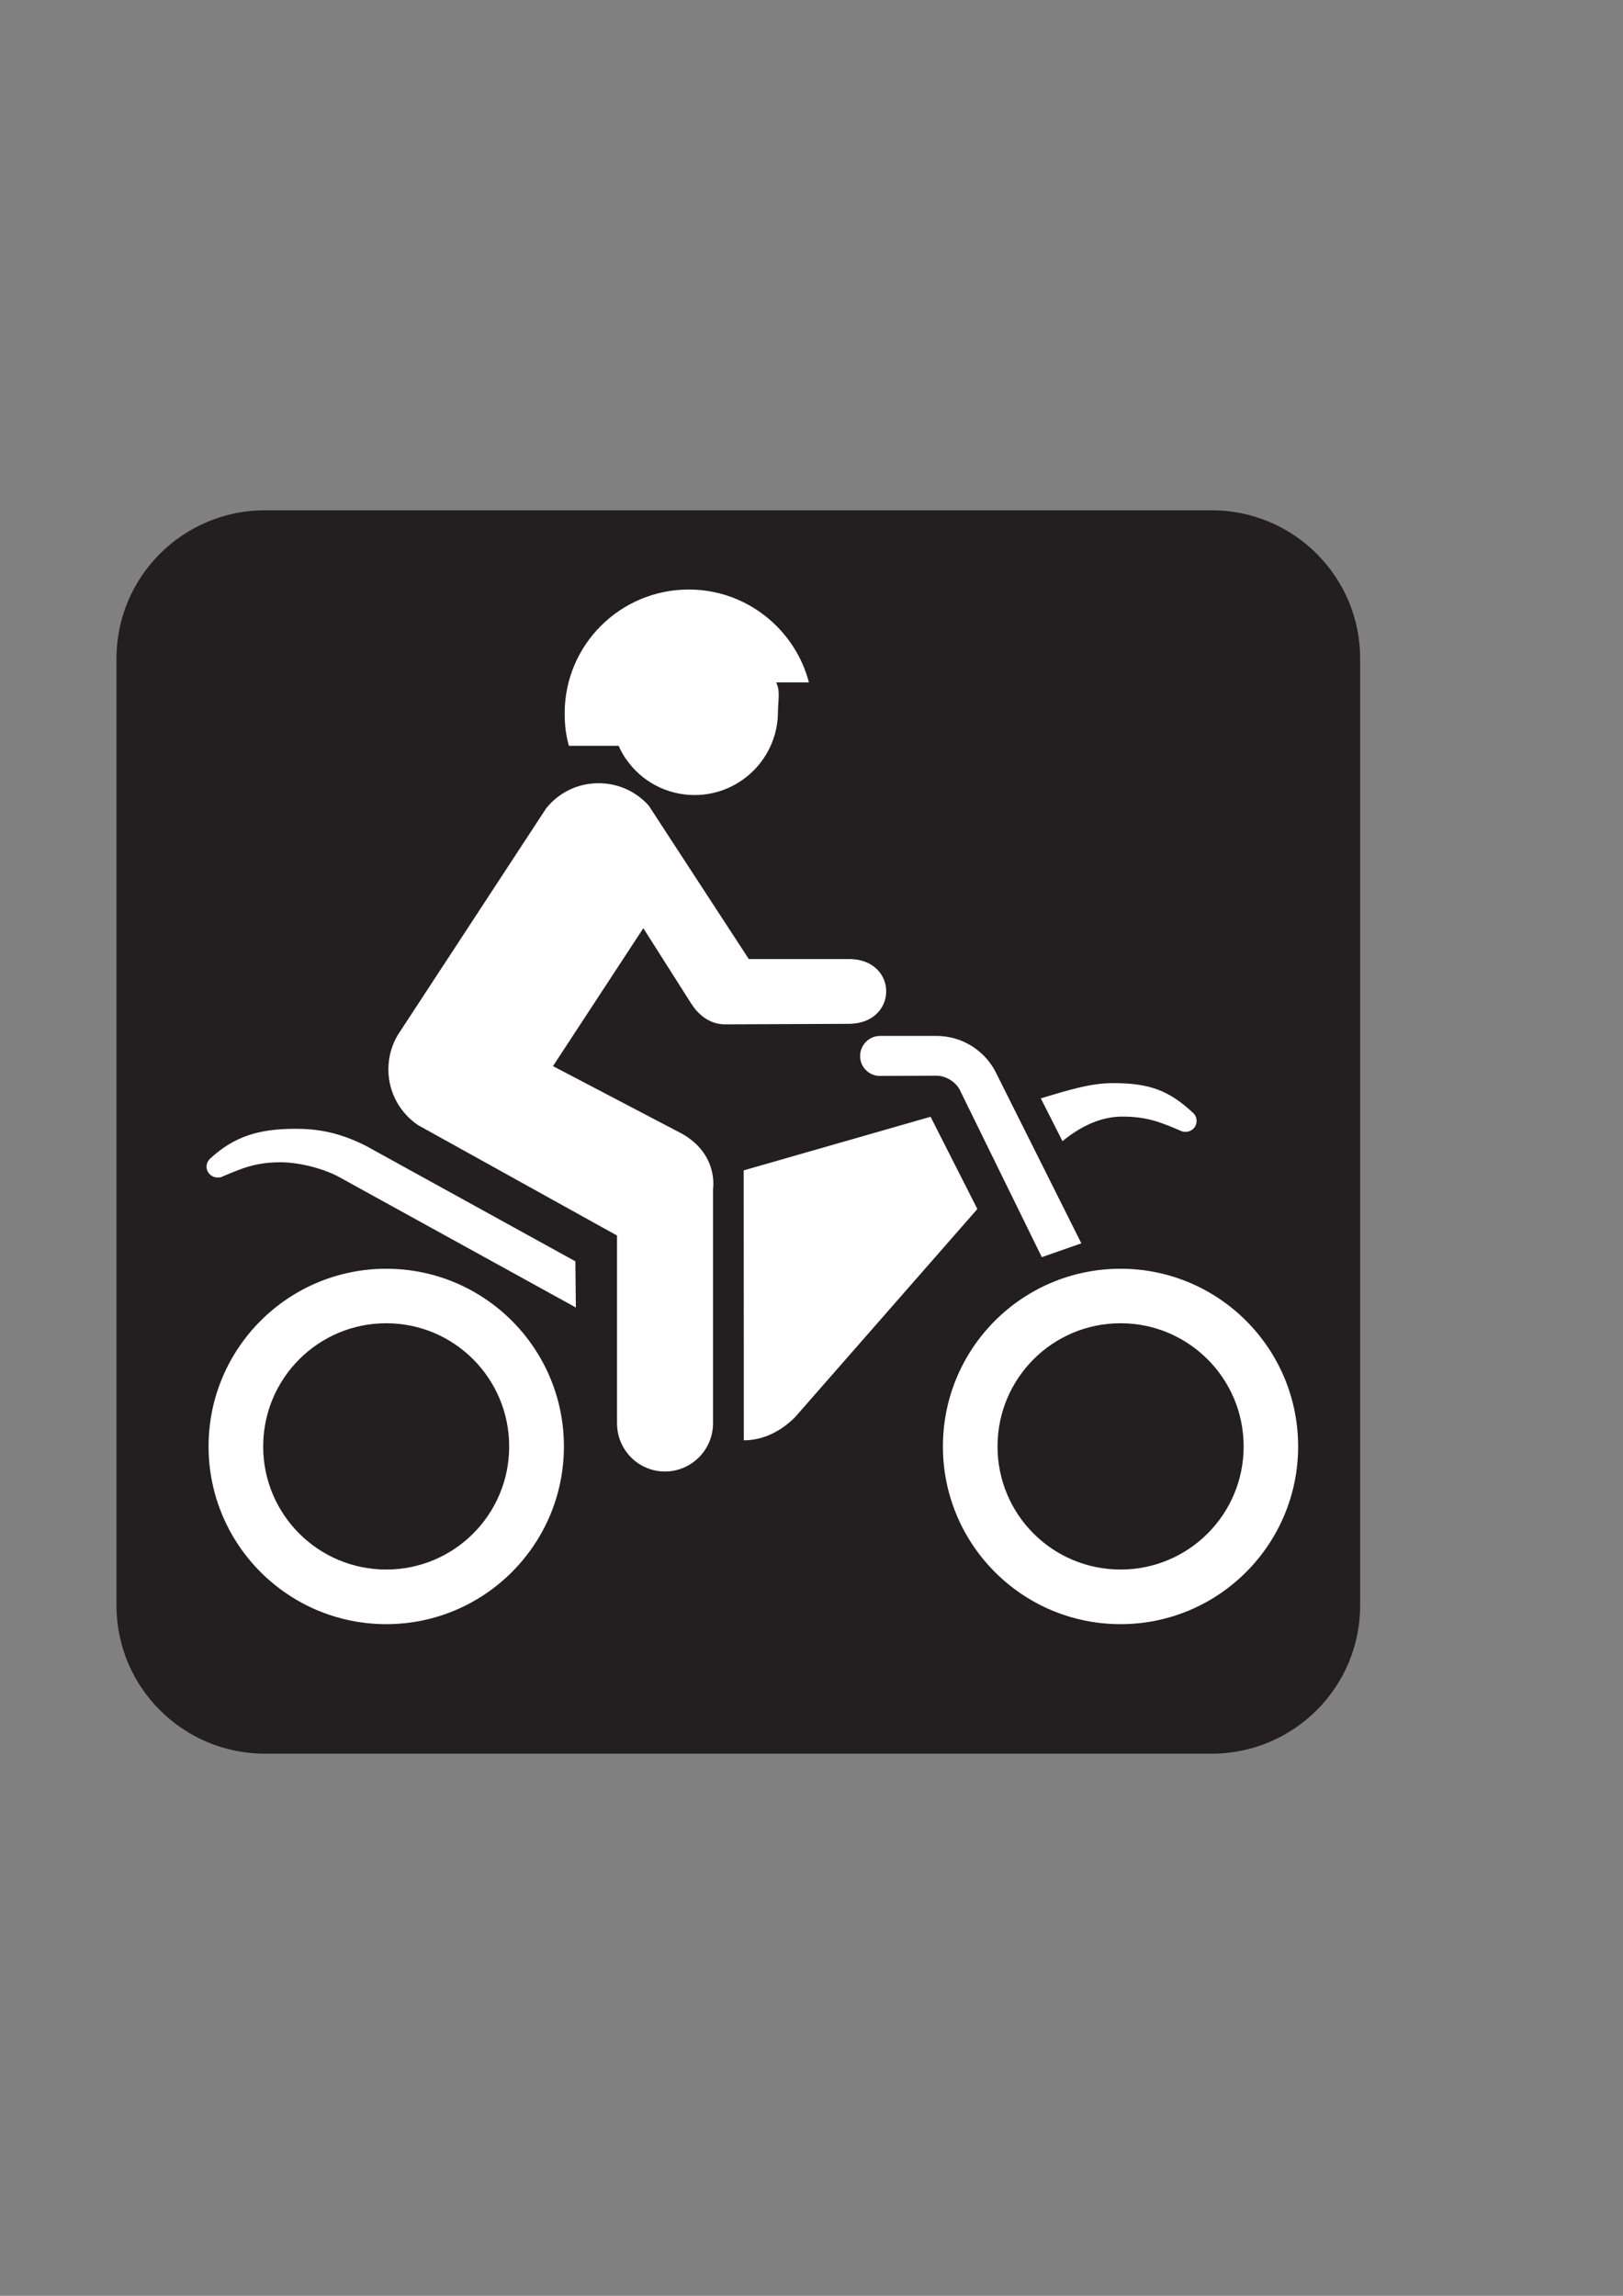 <?xml version="1.0"?><svg width="793.701" height="1122.52" xmlns="http://www.w3.org/2000/svg">
 <rect width="100%" height="100%" fill="#808080" stroke="none"/>
 <title>cycle</title>
 <g>
  <title>Layer 1</title>
  <path d="m129.627,260.736c-33.29,0 -60.366,27.014 -60.366,60.305l0,462.867c0,33.168 27.075,60.182 60.366,60.182l462.868,0c33.29,0 60.366,-27.014 60.366,-60.182l0,-462.867c0,-33.291 -27.075,-60.305 -60.366,-60.305l-462.868,0z" id="path7276" fill-rule="nonzero" fill="#ffffff"/>
  <path d="m592.495,857.458c40.121,0 72.673,-32.429 72.673,-72.55l0,-462.867c0,-40.121 -32.552,-72.55 -72.673,-72.55l-462.868,0c-40.121,0 -72.673,32.429 -72.673,72.55l0,462.867c0,40.121 32.552,72.55 72.673,72.55l462.868,0z" id="path7278" fill-rule="nonzero" fill="#231f20"/>
  <path d="m395.582,333.655c-6.769,-26.029 -30.583,-45.413 -58.705,-45.413c-33.598,0 -60.735,27.075 -60.735,60.551c0,5.661 0.615,10.83 2.092,15.876l24.307,0c1.846,4.246 3.753,6.646 3.753,6.646c7.323,10.584 19.568,17.414 33.414,17.414c22.46,0 40.736,-18.276 40.736,-40.736c0,-5.169 1.293,-9.846 -0.861,-14.338l15.999,0z" id="path7280" fill-rule="nonzero" fill="#ffffff"/>
  <path d="m388.921,692.789c-6.4,6.523 -15.199,11.445 -25.168,11.445l-0.061,-131.993l91.38,-26.214l22.892,45.106l-89.042,101.656z" id="path7282" fill-rule="nonzero" fill="#ffffff"/>
  <path d="m317.248,393.898c-6.03,-6.769 -14.768,-10.953 -24.552,-10.953c-10.399,0 -19.691,4.8 -25.66,12.368l-72.489,110.702c-2.953,4.923 -4.615,10.707 -4.615,16.861c0,11.385 5.784,21.353 14.522,27.261l97.288,53.966l0,91.81c0,12.984 10.461,23.568 23.445,23.568c12.922,0 23.506,-10.584 23.506,-23.568l0,-114.64c0,0 3.077,-18.276 -17.66,-28.244l-60.612,-31.752l44.182,-67.443l23.383,36.798c4.738,7.446 11.015,10.338 16.861,10.215l60.12,-0.246c24.552,0 24.552,-31.814 0,-31.691l-48.797,0l-48.921,-75.011z" id="path7284" fill-rule="nonzero" fill="#ffffff"/>
  <path d="m583.695,544.351c0.924,0.985 1.477,2.154 1.477,3.754c0,2.892 -2.4,5.292 -5.292,5.292c-0.8,0 -1.231,0 -1.908,-0.246c-10.399,-4.492 -17.045,-7.199 -29.106,-7.199c-8,0 -17.906,2.707 -29.291,11.999l-10.584,-20.922c13.23,-3.938 23.999,-7.445 35.383,-7.445c18.03,0 27.445,3.692 39.321,14.768" id="path7286" fill-rule="nonzero" fill="#ffffff"/>
  <path d="m179.348,560.473l102.025,56.243l0.246,22.583l-116.486,-64.181c-8.431,-4.308 -19.753,-6.83 -27.814,-6.83c-12.061,0 -18.707,2.769 -29.045,7.199c-0.677,0.246 -1.231,0.246 -1.907,0.246c-2.892,0 -5.354,-2.4 -5.354,-5.292c0,-1.538 0.615,-2.769 1.538,-3.753c11.876,-11.015 23.876,-14.769 41.906,-14.769c9.23,0 20.491,1.107 34.891,8.553" id="path7288" fill-rule="nonzero" fill="#ffffff"/>
  <path d="m101.998,707.235c0,-47.997 38.89,-86.887 86.887,-86.887c47.997,0 86.888,38.89 86.888,86.887c0,47.936 -38.891,86.887 -86.888,86.887c-47.997,0 -86.887,-38.952 -86.887,-86.887m86.887,60.181c33.23,0 60.12,-26.891 60.12,-60.181c0,-33.29 -26.891,-60.243 -60.12,-60.243c-33.229,0 -60.181,26.952 -60.181,60.243c0,33.29 26.952,60.181 60.181,60.181" id="path7290" fill-rule="nonzero" fill="#ffffff"/>
  <path d="m461.117,707.235c0,-47.997 38.829,-86.887 86.888,-86.887c47.936,0 86.826,38.89 86.826,86.887c0,47.936 -38.89,86.887 -86.826,86.887c-48.059,0 -86.888,-38.952 -86.888,-86.887m86.888,60.181c33.229,0 60.181,-26.891 60.181,-60.181c0,-33.29 -26.952,-60.243 -60.181,-60.243c-33.291,0 -60.182,26.952 -60.182,60.243c0,33.29 26.891,60.181 60.182,60.181" id="path7292" fill-rule="nonzero" fill="#ffffff"/>
  <path d="m528.806,607.917l-42.213,-84.364c-5.477,-10.092 -16.245,-17.046 -28.614,-17.046l-27.629,0c-5.354,0 -9.723,4.431 -9.723,9.846c0,5.415 4.369,9.723 9.723,9.723l27.629,-0.123c4.615,0 9.784,3.139 11.753,7.692l39.752,81.042l19.322,-6.769z" id="path7294" fill-rule="nonzero" fill="#ffffff"/>
 </g>
</svg>